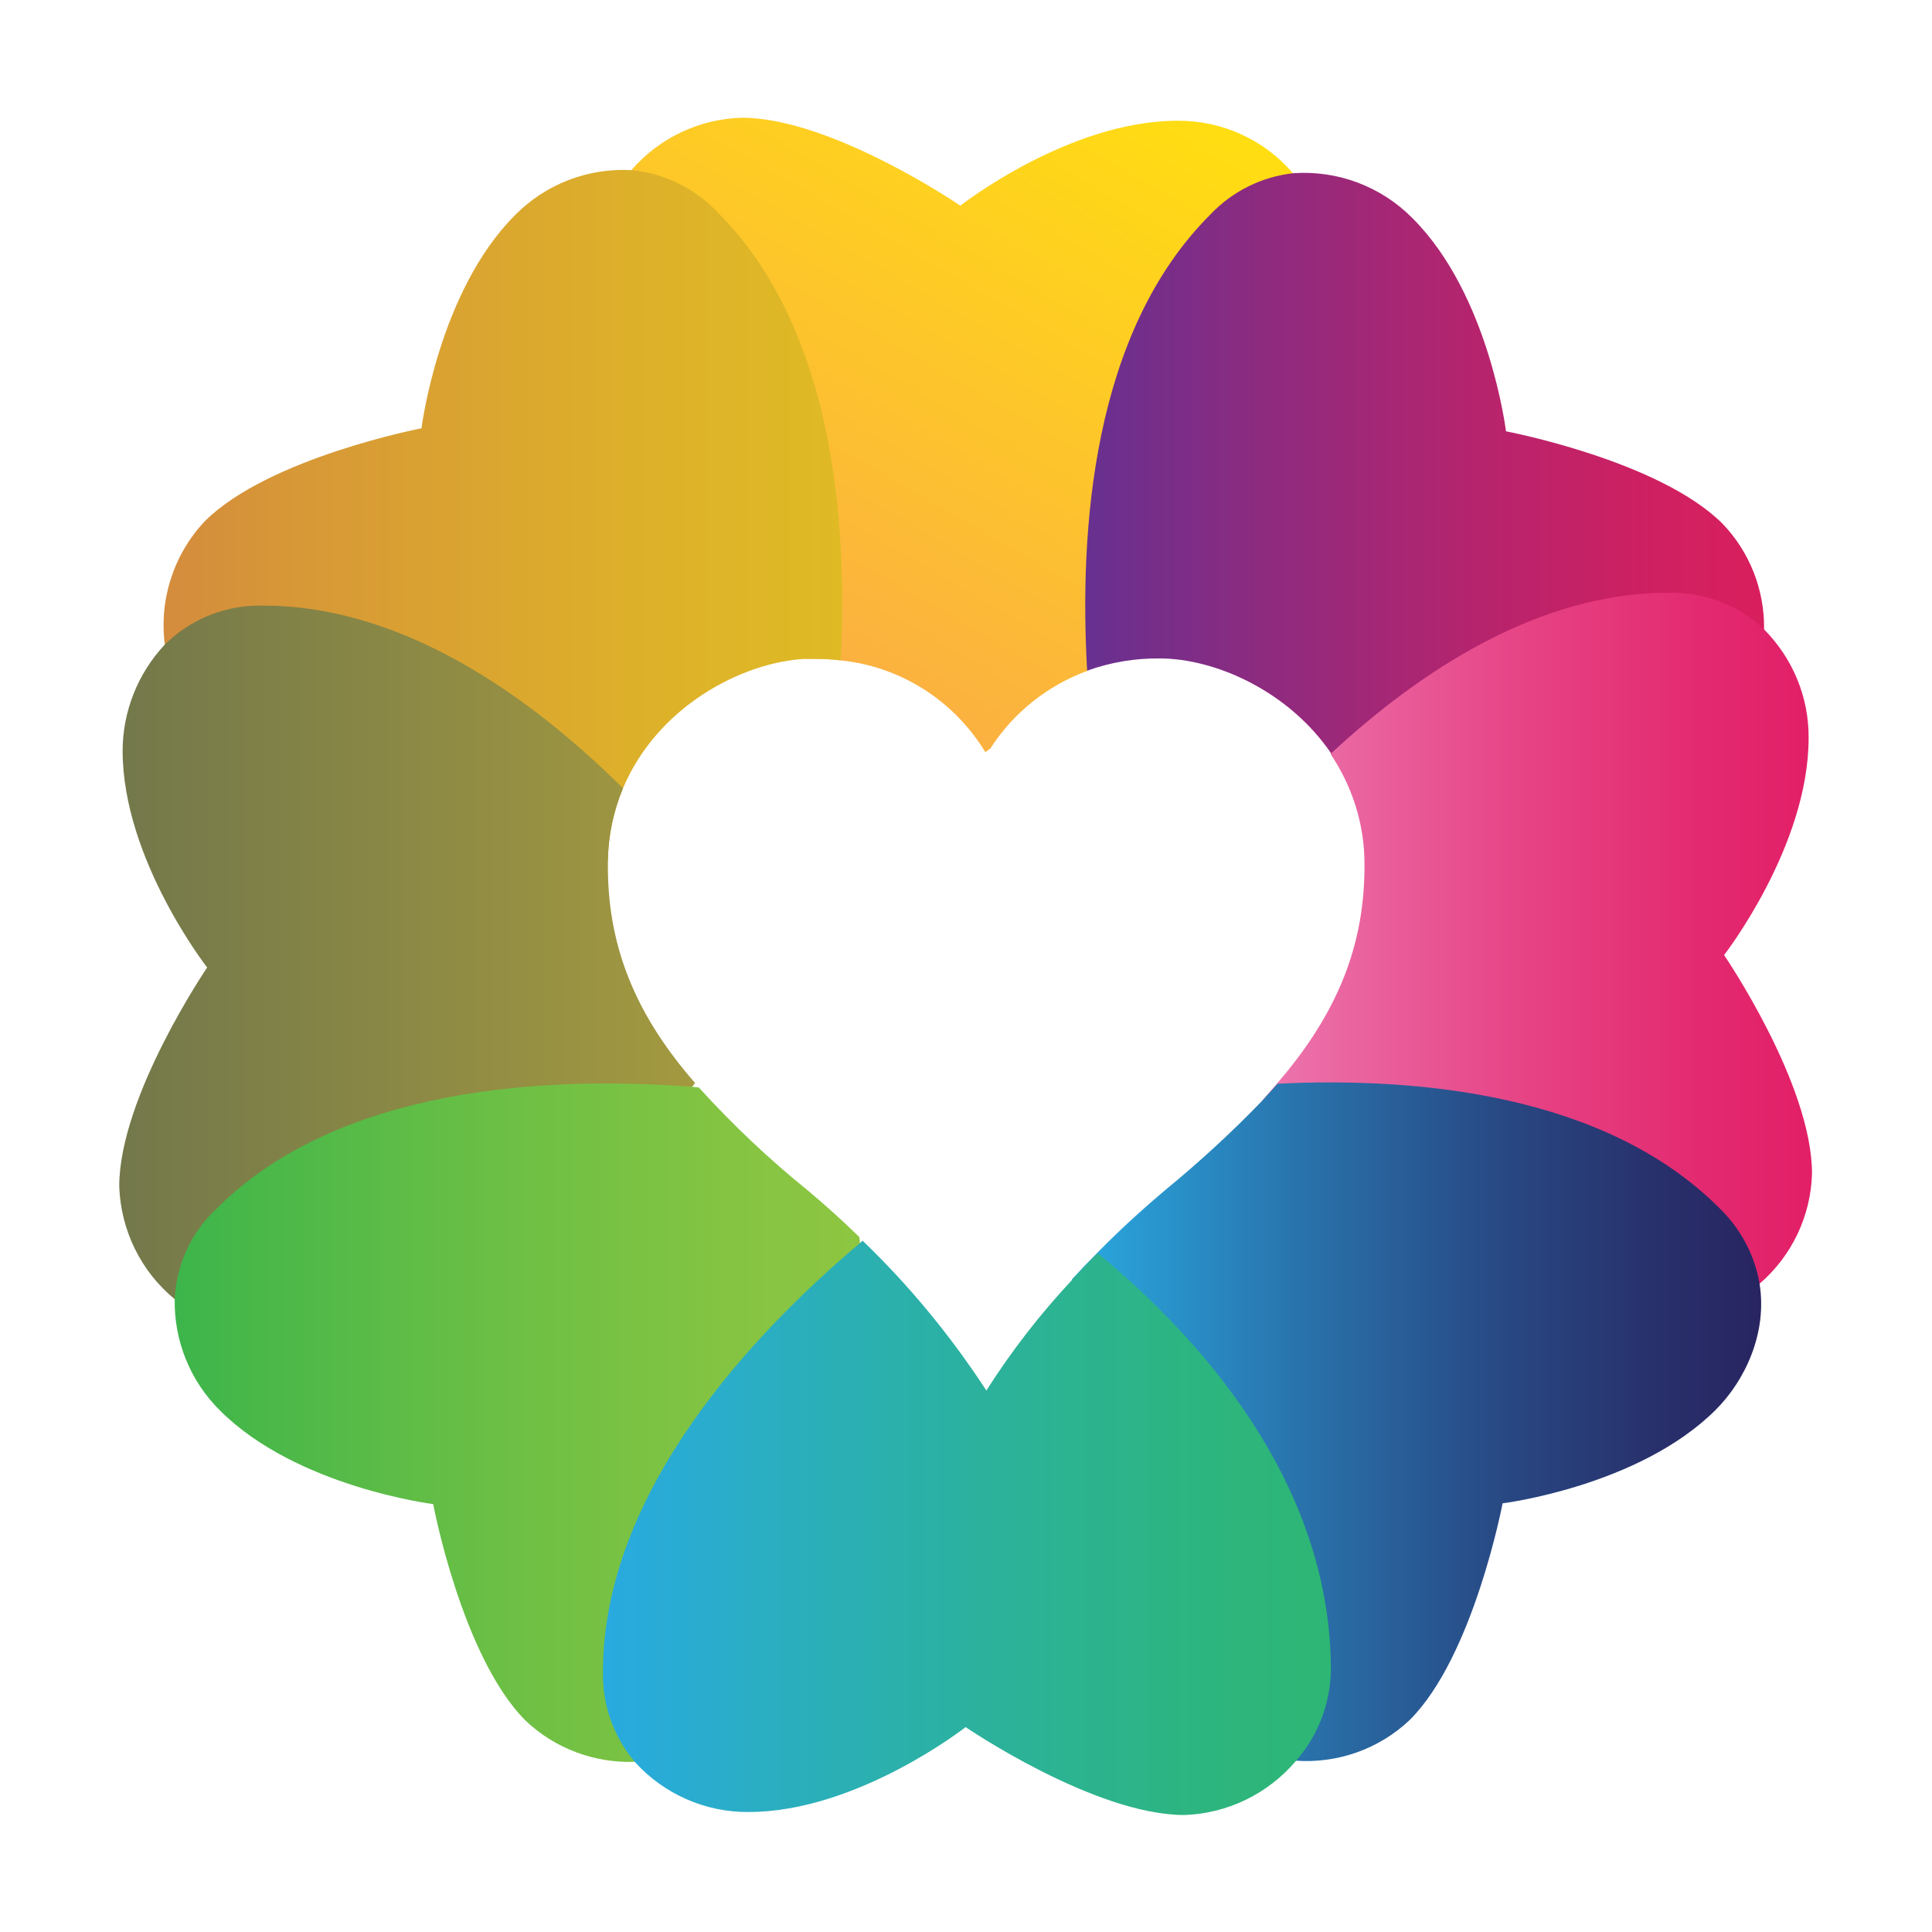 <?xml version="1.0" encoding="utf-8"?>
<!-- Generator: Adobe Illustrator 26.4.1, SVG Export Plug-In . SVG Version: 6.00 Build 0)  -->
<svg version="1.1" id="Layer_1" xmlns="http://www.w3.org/2000/svg" xmlns:xlink="http://www.w3.org/1999/xlink" x="0px" y="0px"
	 viewBox="0 0 512 512" style="enable-background:new 0 0 512 512;" xml:space="preserve">
<style type="text/css">
	.st0{display:none;fill:#0A5E58;}
	.st1{fill:url(#SVGID_1_);}
	.st2{fill:url(#SVGID_00000008147168478118801630000005596112327114143630_);}
	.st3{fill:url(#SVGID_00000163767841968430388990000004367409650299787169_);}
	.st4{fill:url(#SVGID_00000007386277471157873480000016981795236139496361_);}
	.st5{fill:url(#SVGID_00000143605292123543999590000000899855231152669073_);}
	.st6{fill:url(#SVGID_00000166661066439398220660000011741079678380477587_);}
	.st7{fill:url(#SVGID_00000019662058421342492310000010492288410585269178_);}
	.st8{fill:url(#SVGID_00000127734892147082918960000017845008321402548405_);}
	.st9{fill:#F9ED32;}
	.st10{fill:none;}
</style>
<g>
	
		<linearGradient id="SVGID_1_" gradientUnits="userSpaceOnUse" x1="202.075" y1="345.436" x2="291.306" y2="499.997" gradientTransform="matrix(1 0 0 -1 0 513.449)">
		<stop  offset="0" style="stop-color:#FBB041"/>
		<stop  offset="0.92" style="stop-color:#FFDA15"/>
		<stop  offset="1" style="stop-color:#FFDE11"/>
	</linearGradient>
	<path class="st1" d="M350.6,69.2c0,44.3-34.6,84-62.4,108.6c0,0,0,0-0.1,0l0,0c-10.5,3.9-19.5,11-25.6,20.5c-0.5,0.4-1,0.8-1.4,1
		c-8.3-13.7-22.5-22.7-38.4-24.3c-2.4-0.3-4.9-0.4-7.3-0.4c-0.7,0-1.4,0-2.1,0c-26.1-23-55.1-58.9-55.6-104.2
		c-0.1-9.4,3.4-18.5,9.7-25.4c7.4-8.5,18-13.5,29.2-13.8c23.8,0,57.9,23.3,57.9,23.3s28.7-22.5,57.5-22.5c11.8-0.1,23.1,5,30.7,14
		C348.1,52.5,350.9,60.8,350.6,69.2z"/>
	
		<linearGradient id="SVGID_00000183943291884640808220000000258462961800729523_" gradientUnits="userSpaceOnUse" x1="43.274" y1="376.971" x2="223.171" y2="376.971" gradientTransform="matrix(1 0 0 -1 0 513.449)">
		<stop  offset="0" style="stop-color:#D48C3D"/>
		<stop  offset="0.18" style="stop-color:#D79737"/>
		<stop  offset="0.69" style="stop-color:#DDB02A"/>
		<stop  offset="1" style="stop-color:#DFBA25"/>
	</linearGradient>
	<path style="fill:url(#SVGID_00000183943291884640808220000000258462961800729523_);" d="M222.8,175c-2.4-0.3-4.9-0.4-7.3-0.4
		c-0.7,0-1.4,0-2.1,0c-16.9,0.9-39.2,12.7-48.3,34.3c-2.5,6-3.9,12.5-4,19.1c-33.9,1.1-76.3-5-106.6-34.7c-6-6-9.9-13.9-10.8-22.3
		c-1.6-12,2.3-24.1,10.6-32.9c16.9-16.8,57.4-24.6,57.4-24.6s4.5-36.2,24.8-56.5c8.2-8.3,19.5-12.6,31.1-11.9
		c8.5,0.9,16.5,4.8,22.4,11C220.8,86.7,224.7,138,222.8,175z"/>
	
		<linearGradient id="SVGID_00000143596468299228916320000006612946142040243845_" gradientUnits="userSpaceOnUse" x1="31.681" y1="256.577" x2="184.207" y2="256.577" gradientTransform="matrix(1 0 0 -1 0 513.449)">
		<stop  offset="0" style="stop-color:#73784B"/>
		<stop  offset="8.000000e-02" style="stop-color:#777B4A"/>
		<stop  offset="1" style="stop-color:#A3993F"/>
	</linearGradient>
	<path style="fill:url(#SVGID_00000143596468299228916320000006612946142040243845_);" d="M184.2,287c-0.2,0.3-0.5,0.7-0.8,1
		C161.1,316,122,352.8,71,353.3c-9,0.1-17.8-3.1-24.7-9c-9-7.4-14.3-18.3-14.7-29.9c0-23.8,23.3-58,23.3-58S32.5,227.7,32.5,199
		c0-10.4,4-20.5,11.1-28.1c6.9-6.9,16.4-10.7,26.2-10.4c37.1,0,70.9,24.2,95.3,48.4c-2.5,6-3.9,12.5-4,19.1c0,0.6,0,1.2,0,1.8
		C161.1,252.5,169.7,270.4,184.2,287z"/>
	
		<linearGradient id="SVGID_00000070838111894240164940000011304099782372110492_" gradientUnits="userSpaceOnUse" x1="46.311" y1="136.448" x2="229.495" y2="136.448" gradientTransform="matrix(1 0 0 -1 0 513.449)">
		<stop  offset="0" style="stop-color:#3DB54A"/>
		<stop  offset="4.000000e-02" style="stop-color:#41B64A"/>
		<stop  offset="0.46" style="stop-color:#6BBF45"/>
		<stop  offset="0.8" style="stop-color:#84C442"/>
		<stop  offset="1" style="stop-color:#8EC641"/>
	</linearGradient>
	<path style="fill:url(#SVGID_00000070838111894240164940000011304099782372110492_);" d="M194.7,455.7c-7,7-16.5,11-26.4,11.2
		c-10.7,0.4-21.2-3.5-29-10.9c-16.9-16.9-24.5-57.4-24.5-57.4s-36.2-4.5-56.5-24.8c-7.9-7.8-12.2-18.5-12-29.5
		c0.4-9.1,4.4-17.8,11.1-24c32.8-32.8,88.8-35.1,126-32.3l1.8,0.2c8.9,9.8,18.6,19,28.9,27.3c4.9,4.1,9.4,8.2,13.6,12.3
		c0.1,0.5,0.2,1.1,0.2,1.6C232,364.9,230.6,419,194.7,455.7z"/>
	
		<linearGradient id="SVGID_00000006707629274110409600000012325604424992757637_" gradientUnits="userSpaceOnUse" x1="287.656" y1="376.161" x2="467.548" y2="376.161" gradientTransform="matrix(1 0 0 -1 0 513.449)">
		<stop  offset="0" style="stop-color:#673090"/>
		<stop  offset="0.25" style="stop-color:#8C2B80"/>
		<stop  offset="0.58" style="stop-color:#B6246D"/>
		<stop  offset="0.84" style="stop-color:#CF2061"/>
		<stop  offset="1" style="stop-color:#D91F5D"/>
	</linearGradient>
	<path style="fill:url(#SVGID_00000006707629274110409600000012325604424992757637_);" d="M467.5,166.6c0.1,10.3-3.9,20.2-11.2,27.4
		c-26.9,26.3-63,34-94.5,34.7c0-10.4-3.2-20.5-9-29c-11.3-16.6-30.8-25.2-45.4-25.2c-6.5-0.1-13,1-19.2,3.2c0,0,0,0-0.1,0l0,0
		c-2.1-37.1,1.3-89.6,32.7-120.9c5.8-6.1,13.6-10,22-10.9c11.7-0.8,23.2,3.5,31.5,11.9c20.4,20.3,24.8,56.5,24.8,56.5
		s40.6,7.7,57.4,24.5C463.7,146.3,467.6,156.3,467.5,166.6z"/>
	
		<linearGradient id="SVGID_00000035500030365378479540000003307598930712581274_" gradientUnits="userSpaceOnUse" x1="334.424" y1="259.98" x2="480.319" y2="259.98" gradientTransform="matrix(1 0 0 -1 0 513.449)">
		<stop  offset="0" style="stop-color:#EC76AE"/>
		<stop  offset="9.000000e-02" style="stop-color:#EB6CA6"/>
		<stop  offset="0.49" style="stop-color:#E64284"/>
		<stop  offset="0.81" style="stop-color:#E3296F"/>
		<stop  offset="1" style="stop-color:#E21F67"/>
	</linearGradient>
	<path style="fill:url(#SVGID_00000035500030365378479540000003307598930712581274_);" d="M334.4,291.8
		c23,26.6,59.7,57.6,106.5,58.1c9.4,0.1,18.5-3.4,25.4-9.7c8.5-7.3,13.6-17.9,13.9-29.2c0-23.8-23.3-57.9-23.3-57.9
		s22.4-28.8,22.4-57.5c0.1-10.8-4.2-21.2-11.9-28.9c-6.8-6.5-16-9.9-25.4-9.6c-34.1,0-65.5,20.5-89.4,42.7c5.8,8.6,9,18.7,9,29
		c0,0.3,0,0.6,0,0.9c0,23-8.8,40.8-23.3,57.6L334.4,291.8z"/>
	
		<linearGradient id="SVGID_00000040537275478766232020000007754756220531386248_" gradientUnits="userSpaceOnUse" x1="283.477" y1="136.618" x2="466.75" y2="136.618" gradientTransform="matrix(1 0 0 -1 0 513.449)">
		<stop  offset="0" style="stop-color:#29AAE1"/>
		<stop  offset="0.33" style="stop-color:#2973AC"/>
		<stop  offset="0.63" style="stop-color:#284883"/>
		<stop  offset="0.86" style="stop-color:#282F6A"/>
		<stop  offset="1" style="stop-color:#282561"/>
	</linearGradient>
	<path style="fill:url(#SVGID_00000040537275478766232020000007754756220531386248_);" d="M338.6,287.2c36.7-1.8,86.7,2.6,117,32.9
		c5.6,5.4,9.4,12.4,10.7,20.1c2.1,13-3.8,25.6-11.6,33.4c-20.3,20.3-56.5,24.8-56.5,24.8s-7.7,40.6-24.6,57.4
		c-8.1,7.7-19.1,11.6-30.3,10.8c-9.4-0.4-18.4-4.4-25-11.2c-32.8-33.4-36.8-81.3-34.2-116.4c2.1-2.3,4.4-4.7,6.8-7.1
		c5.7-5.8,11.7-11.3,18-16.6c9-7.4,17.5-15.2,25.6-23.6L338.6,287.2z"/>
	
		<linearGradient id="SVGID_00000136411901861181866310000011582839883347314350_" gradientUnits="userSpaceOnUse" x1="159.81" y1="108.598" x2="352.665" y2="108.598" gradientTransform="matrix(1 0 0 -1 0 513.449)">
		<stop  offset="0" style="stop-color:#29AAE1"/>
		<stop  offset="0.23" style="stop-color:#2AAEC1"/>
		<stop  offset="0.57" style="stop-color:#2CB297"/>
		<stop  offset="0.84" style="stop-color:#2DB57E"/>
		<stop  offset="1" style="stop-color:#2DB674"/>
	</linearGradient>
	<path style="fill:url(#SVGID_00000136411901861181866310000011582839883347314350_);" d="M352.7,441.6c0.1,9.2-3.2,18.2-9.3,25.1
		c-7.4,8.7-18.1,13.9-29.5,14.3c-23.9,0-58-23.3-58-23.3s-28.7,22.5-57.5,22.5c-11.4,0.1-22.4-4.7-30.1-13.2
		c-5.7-6.7-8.7-15.2-8.5-24c0-47.5,39.6-89.5,68-113.5c0.3-0.2,0.5-0.5,0.8-0.7c12.4,11.9,23.4,25.3,32.8,39.7
		c6.6-10.4,14.2-20.2,22.7-29.3c2.1-2.3,4.4-4.7,6.8-7.1C318.3,354.7,352.2,392.7,352.7,441.6z"/>
	<path class="st9" d="M288.3,177.7c0,0,0,0-0.1,0l0,0C288.2,177.7,288.2,177.7,288.3,177.7z"/>
	<path class="st10" d="M338.6,287.2c-1.3,1.5-2.7,3.1-4.2,4.6"/>
</g>
</svg>
